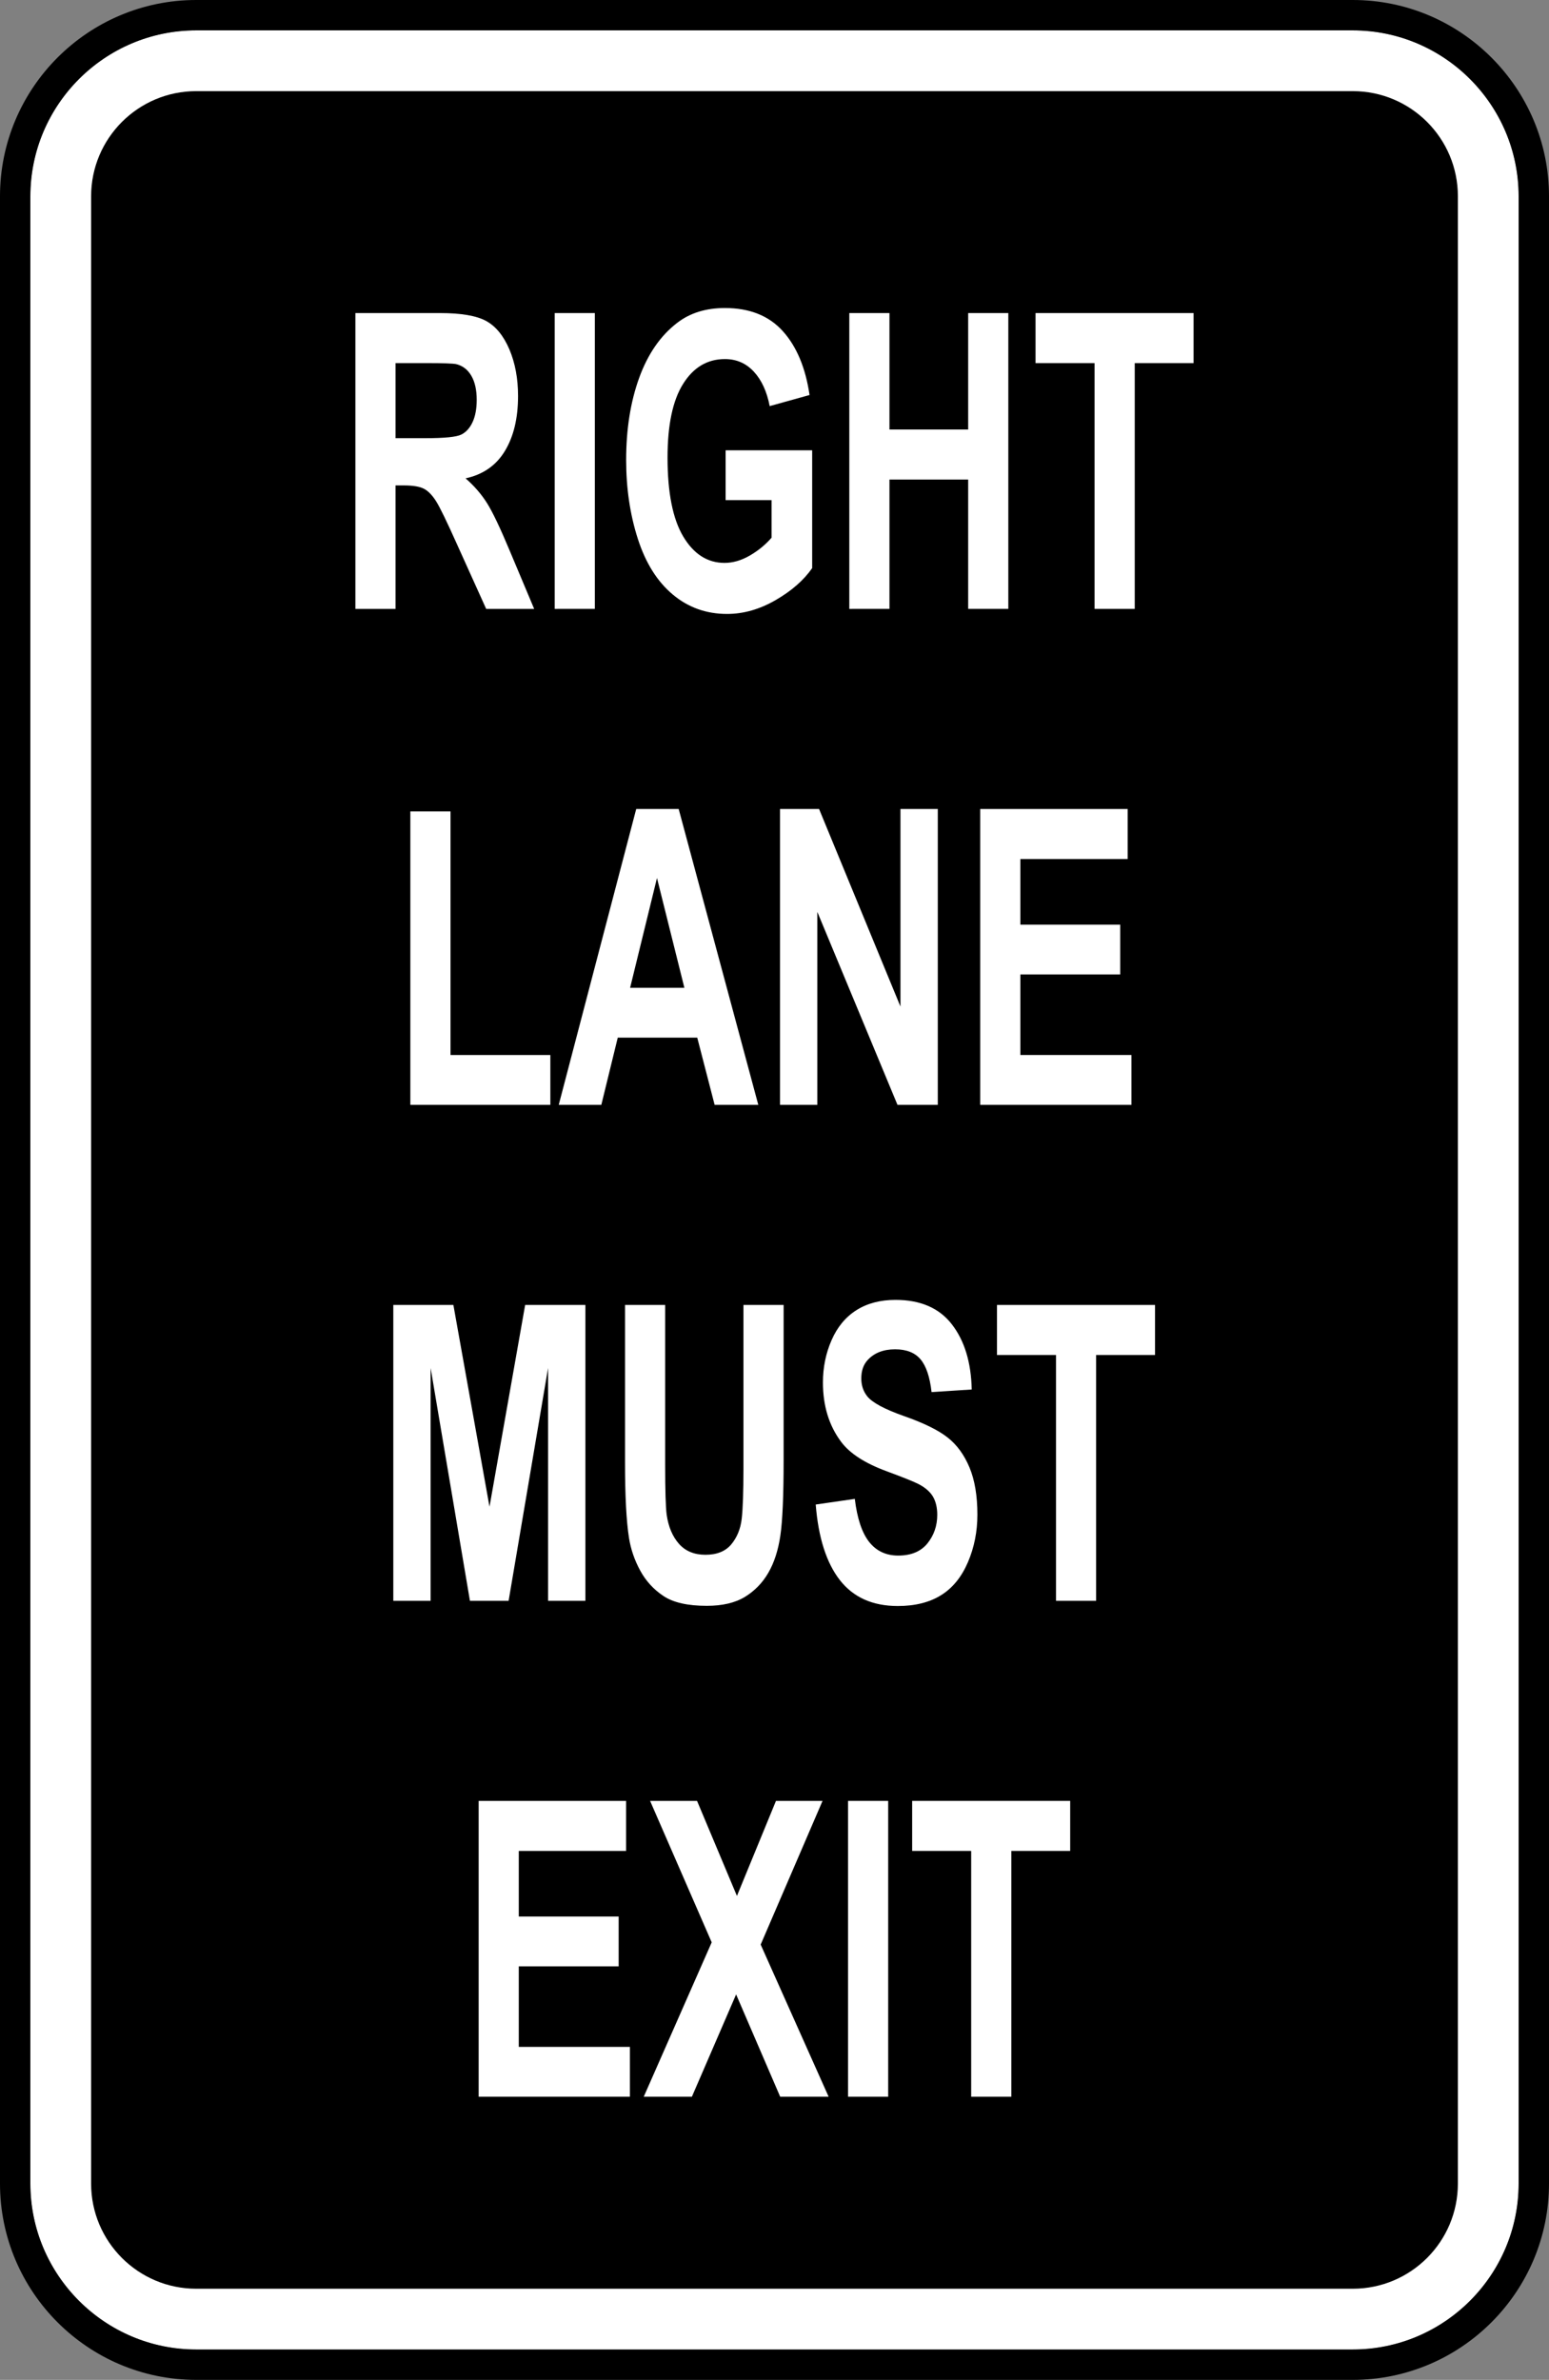 <?xml version="1.0" encoding="utf-8"?>
<!-- Generator: Adobe Illustrator 15.0.0, SVG Export Plug-In . SVG Version: 6.00 Build 0)  -->
<!DOCTYPE svg PUBLIC "-//W3C//DTD SVG 1.1//EN" "http://www.w3.org/Graphics/SVG/1.1/DTD/svg11.dtd">
<svg version="1.1" id="Layer_1" xmlns="http://www.w3.org/2000/svg" xmlns:xlink="http://www.w3.org/1999/xlink" x="0px" y="0px"
	 width="166.024px" height="255px" viewBox="0 0 166.024 255" enable-background="new 0 0 166.024 255" xml:space="preserve">
<rect x="0" y="0" width="166.024" height="255" fill="#808080" stroke="none"/>
<g>
	<g>
		<path fill="#FFFFFF" d="M144.988,3.255H21.034c-9.802,0-17.779,7.976-17.779,17.779v212.93c0,9.804,7.977,17.78,17.779,17.78
			h123.954c9.805,0,17.78-7.977,17.78-17.78V21.034C162.768,11.231,154.792,3.255,144.988,3.255z"/>
		<path d="M144.988,0H21.034C9.436,0,0,9.436,0,21.034v212.93C0,245.565,9.436,255,21.034,255h123.954
			c11.601,0,21.036-9.435,21.036-21.035V21.034C166.024,9.436,156.588,0,144.988,0z M162.768,233.964
			c0,9.804-7.976,17.78-17.78,17.78H21.034c-9.802,0-17.779-7.977-17.779-17.78V21.034c0-9.803,7.977-17.779,17.779-17.779h123.954
			c9.805,0,17.78,7.976,17.78,17.779V233.964z"/>
	</g>
	<path d="M156.257,233.965c0,6.224-5.045,11.269-11.268,11.269H21.034c-6.223,0-11.268-5.045-11.268-11.269V21.034
		c0-6.223,5.045-11.268,11.268-11.268H144.99c6.223,0,11.268,5.045,11.268,11.268V233.965z"/>
	<g>
		<path fill="#FFFFFF" d="M38.091,65.243V33.545h9.061c2.276,0,3.932,0.284,4.965,0.854c1.03,0.57,1.856,1.583,2.48,3.038
			c0.617,1.456,0.928,3.122,0.928,4.996c0,2.378-0.471,4.343-1.412,5.893c-0.938,1.55-2.346,2.525-4.215,2.929
			c0.931,0.808,1.697,1.694,2.305,2.659c0.607,0.967,1.421,2.682,2.451,5.147l2.6,6.183h-5.144l-3.115-6.897
			c-1.104-2.465-1.856-4.018-2.267-4.66c-0.407-0.641-0.836-1.081-1.294-1.319c-0.455-0.237-1.176-0.356-2.168-0.356h-0.871v13.232
			H38.091z M42.396,46.951h3.185c2.066,0,3.354-0.13,3.866-0.39c0.515-0.259,0.916-0.706,1.208-1.34s0.439-1.427,0.439-2.379
			c0-1.066-0.194-1.928-0.579-2.583c-0.382-0.656-0.922-1.071-1.622-1.245c-0.346-0.071-1.392-0.108-3.138-0.108h-3.36V46.951z"/>
		<path fill="#FFFFFF" d="M59.455,65.243V33.545h4.301v31.698H59.455z"/>
		<path fill="#FFFFFF" d="M77.772,53.589v-5.341h9.276v12.627c-0.903,1.297-2.209,2.44-3.919,3.427
			c-1.71,0.987-3.443,1.481-5.198,1.481c-2.232,0-4.171-0.694-5.831-2.087c-1.659-1.391-2.906-3.379-3.738-5.967
			c-0.833-2.587-1.25-5.403-1.25-8.443c0-3.301,0.467-6.234,1.396-8.801c0.932-2.565,2.295-4.533,4.088-5.902
			c1.367-1.052,3.064-1.578,5.099-1.578c2.648,0,4.718,0.825,6.206,2.475c1.488,1.652,2.441,3.933,2.867,6.845l-4.272,1.189
			c-0.299-1.558-0.865-2.787-1.694-3.686c-0.83-0.901-1.863-1.353-3.106-1.353c-1.879,0-3.373,0.887-4.482,2.661
			c-1.113,1.772-1.666,4.403-1.666,7.892c0,3.763,0.563,6.584,1.685,8.464c1.125,1.882,2.601,2.821,4.422,2.821
			c0.9,0,1.806-0.262,2.712-0.788c0.906-0.526,1.685-1.164,2.333-1.914v-4.021H77.772z"/>
		<path fill="#FFFFFF" d="M91.029,65.243V33.545h4.305v12.476h8.436V33.545h4.304v31.698h-4.304v-13.86h-8.436v13.86H91.029z"/>
		<path fill="#FFFFFF" d="M117.318,65.243V38.907h-6.326v-5.361h16.938v5.361h-6.307v26.336H117.318z"/>
		<path fill="#FFFFFF" d="M43.982,118.382V86.943h4.305v26.098h10.701v5.341H43.982z"/>
		<path fill="#FFFFFF" d="M81.275,118.382h-4.68l-1.863-7.2h-8.52l-1.761,7.2h-4.565l8.304-31.698h4.552L81.275,118.382z
			 M73.353,105.841l-2.937-11.763l-2.88,11.763H73.353z"/>
		<path fill="#FFFFFF" d="M83.603,118.382V86.684h4.187l8.723,21.168V86.684h4.001v31.698h-4.321l-8.59-20.671v20.671H83.603z"/>
		<path fill="#FFFFFF" d="M105.059,118.382V86.684h15.807v5.362h-11.502v7.027h10.7v5.34h-10.7v8.628h11.908v5.341H105.059z"/>
		<path fill="#FFFFFF" d="M42.154,171.522v-31.698h6.44l3.872,21.62l3.821-21.62h6.457v31.698h-3.999V146.57l-4.231,24.952h-4.146
			l-4.215-24.952v24.952H42.154z"/>
		<path fill="#FFFFFF" d="M66.989,139.824h4.305v17.167c0,2.724,0.054,4.491,0.159,5.299c0.185,1.297,0.623,2.337,1.316,3.125
			c0.693,0.785,1.641,1.177,2.842,1.177c1.221,0,2.143-0.369,2.766-1.113c0.617-0.743,0.992-1.652,1.119-2.733
			c0.124-1.084,0.188-2.877,0.188-5.386v-17.535h4.305v16.648c0,3.806-0.118,6.495-0.35,8.065c-0.232,1.57-0.661,2.899-1.287,3.979
			c-0.623,1.081-1.462,1.942-2.505,2.582c-1.049,0.642-2.416,0.963-4.101,0.963c-2.034,0-3.58-0.35-4.632-1.049
			s-1.885-1.605-2.495-2.725c-0.61-1.116-1.011-2.289-1.205-3.513c-0.283-1.815-0.423-4.498-0.423-8.043V139.824z"/>
		<path fill="#FFFFFF" d="M87.43,161.208l4.189-0.606c0.252,2.092,0.764,3.627,1.532,4.606c0.77,0.979,1.813,1.469,3.119,1.469
			c1.388,0,2.431-0.436,3.136-1.307c0.699-0.871,1.05-1.892,1.05-3.059c0-0.75-0.146-1.39-0.439-1.914
			c-0.299-0.527-0.813-0.985-1.551-1.373c-0.503-0.261-1.651-0.722-3.444-1.386c-2.309-0.85-3.927-1.896-4.858-3.135
			c-1.31-1.742-1.961-3.869-1.961-6.377c0-1.615,0.309-3.125,0.925-4.53c0.613-1.405,1.501-2.477,2.658-3.211
			s2.556-1.104,4.196-1.104c2.675,0,4.69,0.871,6.038,2.617c1.354,1.745,2.066,4.072,2.13,6.983l-4.304,0.28
			c-0.185-1.628-0.579-2.801-1.183-3.513c-0.604-0.716-1.514-1.071-2.727-1.071c-1.252,0-2.231,0.381-2.938,1.147
			c-0.454,0.489-0.684,1.145-0.684,1.968c0,0.75,0.213,1.39,0.64,1.923c0.543,0.678,1.862,1.384,3.954,2.121
			c2.097,0.734,3.642,1.494,4.646,2.279s1.786,1.859,2.358,3.224c0.566,1.36,0.846,3.045,0.846,5.048
			c0,1.815-0.337,3.517-1.017,5.103c-0.681,1.586-1.635,2.763-2.881,3.535c-1.239,0.77-2.784,1.157-4.633,1.157
			c-2.696,0-4.766-0.925-6.212-2.778C88.575,167.453,87.713,164.753,87.43,161.208z"/>
		<path fill="#FFFFFF" d="M113.185,171.522v-26.335h-6.326v-5.363h16.938v5.363h-6.313v26.335H113.185z"/>
		<path fill="#FFFFFF" d="M51.303,224.66v-31.698h15.803v5.362H55.604v7.026h10.704v5.341H55.604v8.628h11.909v5.341H51.303z"/>
		<path fill="#FFFFFF" d="M68.998,224.66l7.283-16.541l-6.603-15.157h5.032l4.276,10.183l4.184-10.183h4.992l-6.632,15.396
			l7.283,16.303h-5.191l-4.724-10.962l-4.74,10.962H68.998z"/>
		<path fill="#FFFFFF" d="M90.895,224.66v-31.698h4.302v31.698H90.895z"/>
		<path fill="#FFFFFF" d="M104.093,224.66v-26.336h-6.326v-5.362h16.938v5.362h-6.308v26.336H104.093z"/>
	</g>
</g>
</svg>
